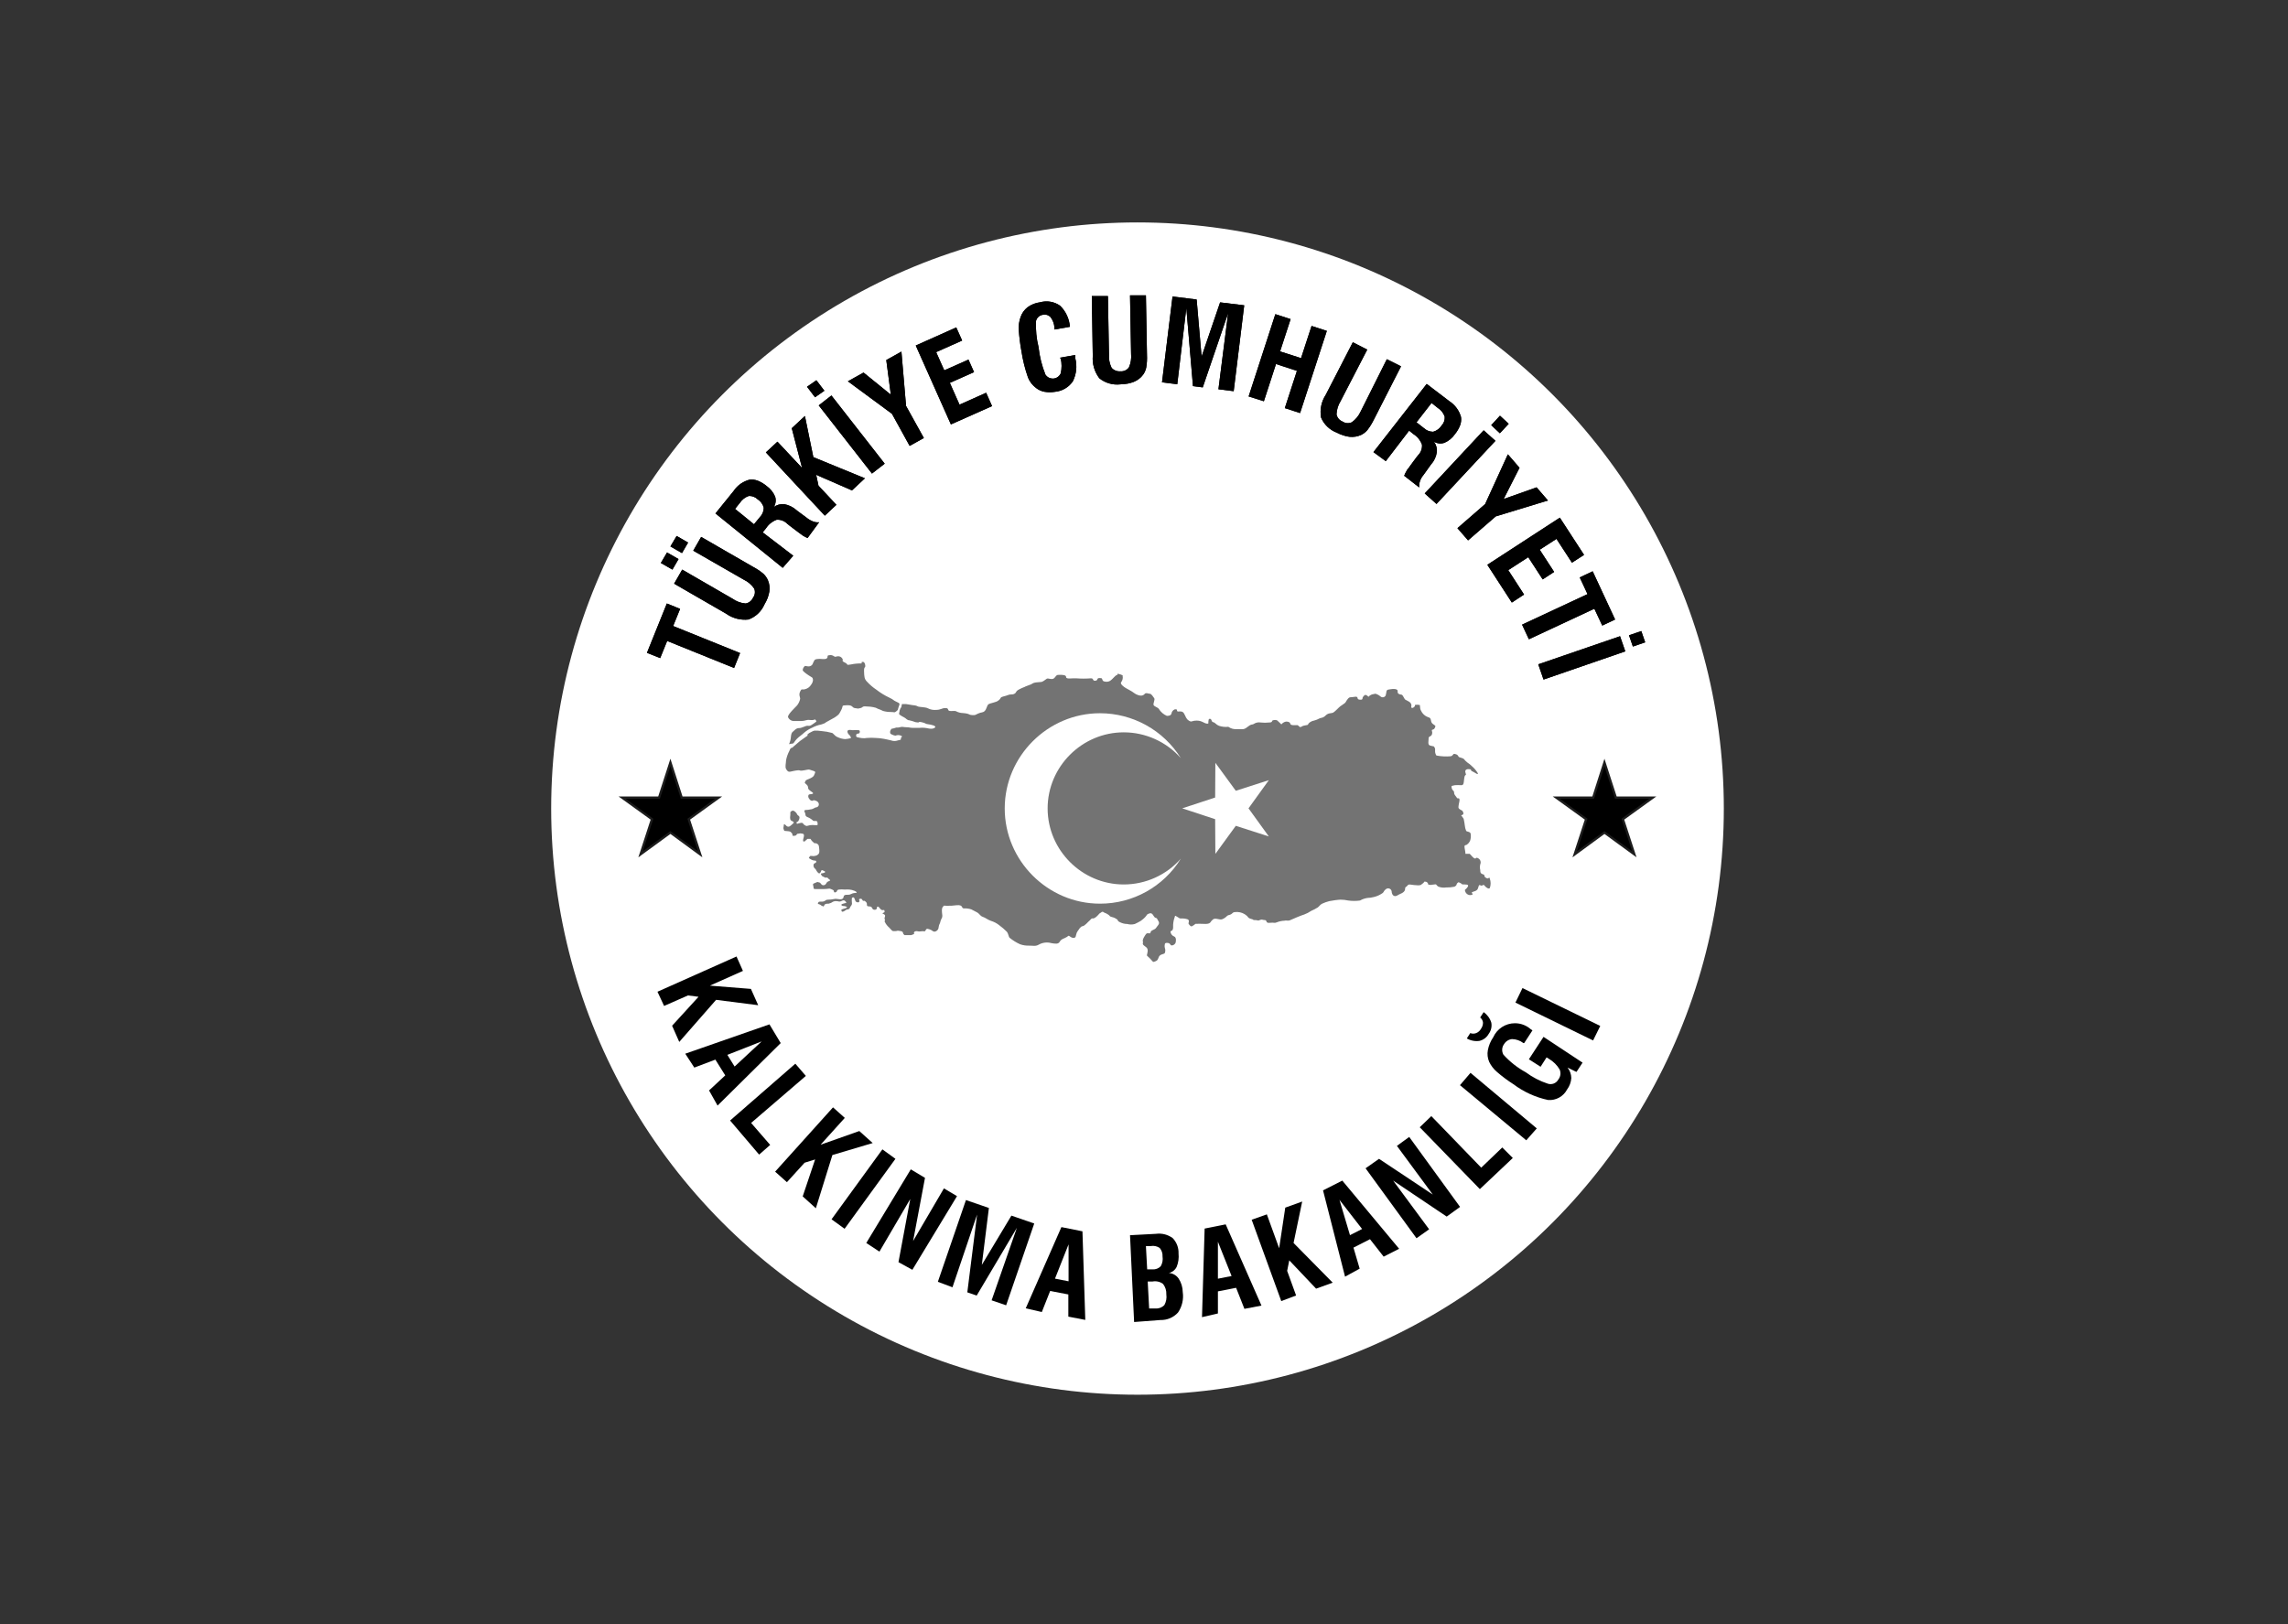 <?xml version="1.0" encoding="UTF-8" standalone="no"?><!DOCTYPE svg PUBLIC "-//W3C//DTD SVG 1.1//EN" "http://www.w3.org/Graphics/SVG/1.1/DTD/svg11.dtd"><svg width="100%" height="100%" viewBox="0 0 100 71" version="1.1" xmlns="http://www.w3.org/2000/svg" xmlns:xlink="http://www.w3.org/1999/xlink" xml:space="preserve" xmlns:serif="http://www.serif.com/" style="fill-rule:evenodd;clip-rule:evenodd;stroke-miterlimit:22.93;"><rect x="0" y="0" width="100" height="71" fill="#333333" stroke="none"/><rect id="KalkinmaBakanligi-logo" x="0" y="0" width="100" height="70.699" style="fill:none;"/><g id="Layer-1" serif:id="Layer 1"></g><g id="TC-kakinma-bakanligi"><circle cx="49.716" cy="35.35" r="25.626" style="fill:#fff;"/><path d="M35.281,32.12l0.088,-0.073l0.161,-0.083c0.096,-0.051 0.345,0 0.4,0c0.14,0.012 0.278,0.036 0.414,0.074c0.073,-0 0.124,0.133 0.262,0.188c0.104,0.05 0.216,0.08 0.331,0.088c0.076,-0.006 0.152,-0.019 0.226,-0.037c0.082,-0 -0.042,-0.147 -0.042,-0.147c-0.048,-0.035 -0.078,-0.089 -0.083,-0.148c0,-0.105 0.171,-0.064 0.226,-0.059c0.087,-0.007 0.175,-0.007 0.262,-0c0.055,-0 0.069,0.064 0.041,0.119c-0.027,0.055 -0.115,0 -0.142,0.078c-0.028,0.079 0.027,0.106 0.027,0.106c0.068,0.02 0.137,0.033 0.207,0.042c0.077,0.011 0.155,0.01 0.23,-0.005c0.13,-0.011 0.261,-0.011 0.391,0c0.116,0.003 0.231,0.015 0.345,0.037c0.125,0.027 0.152,0.027 0.318,0.069c0.098,0.037 0.205,0.037 0.303,-0c0.184,-0.032 0.115,-0.051 0.129,-0.101c0.014,-0.051 0.101,-0.065 0,-0.106c-0.075,-0.033 -0.16,-0.033 -0.234,-0c-0.083,-0 -0.221,-0.083 -0.221,-0.083c-0.023,-0.046 -0.023,-0.101 -0,-0.147c0.055,-0.115 0.055,-0.051 0.179,-0.101c0.124,-0.051 0.097,-0 0.225,-0.037c0.129,-0.037 0.148,-0 0.29,-0c0.143,-0 0.152,0.027 0.276,0.027l0.29,0c0.083,-0.009 0.166,-0.009 0.248,0c0.083,0 0.286,0.088 0.419,0c0.133,-0.087 -0.179,-0.147 -0.299,-0.161c-0.12,-0.013 -0.06,-0.041 -0.267,-0.087c-0.207,-0.046 0,0.041 -0.262,0c-0.09,-0.033 -0.182,-0.061 -0.276,-0.083c-0.097,0 -0.138,-0.083 -0.221,-0.124c-0.071,-0.034 -0.138,-0.074 -0.202,-0.12c-0.055,-0.041 -0,-0.105 -0,-0.184c0.011,-0.054 0.037,-0.105 0.073,-0.147l0.028,-0.133l0.184,-0l0.253,0.041c-0.11,0 0.161,0 0.235,0.051c0.073,0.05 0.335,0.027 0.46,0.092c0.114,0.059 0.244,0.083 0.372,0.069c0.18,-0 0.258,-0.078 0.368,-0.078c0.111,-0 0.124,-0 0.157,0.087c0.032,0.087 0.28,0 0.354,0.06c0.084,0.043 0.177,0.066 0.271,0.069c0.345,0.027 0.221,0.078 0.433,0.092c0.124,-0 0.101,-0 0.243,-0.069c0.143,-0.069 0.212,-0.028 0.295,-0.12c0.083,-0.092 0.087,-0.234 0.156,-0.285c0.069,-0.051 0.336,-0.087 0.414,-0.152c0.053,-0.032 0.096,-0.078 0.124,-0.133c0.029,-0.055 0.203,-0.069 0.322,-0.12c0.12,-0.05 0.18,0 0.281,-0.059c0.101,-0.06 0.028,-0.097 0.202,-0.189c0.175,-0.092 0.226,-0.092 0.281,-0.129l0.244,-0.092c0.069,-0.032 0.055,-0.083 0.423,-0.101c0.083,-0 0.193,-0.101 0.258,-0.143c0.064,-0.041 0.239,0.074 0.335,-0.036c0.097,-0.111 0.083,-0.134 0.216,-0.134c0.134,0 0.299,0 0.295,0.101c-0.005,0.102 0.313,0.037 0.432,0.051c0.219,0.018 0.439,0.018 0.658,-0c0.133,-0 0.041,0.138 0.216,0.101c0.101,-0.023 0,-0.142 0.226,-0.106c0.069,0 0.023,0.115 0.133,0.143c0.239,0.055 0.308,-0.069 0.46,-0.216c0.152,-0.147 0.055,0.032 0.133,-0.124c0,-0 0.263,0.059 0.212,0.101c0.02,0.095 -0.004,0.195 -0.064,0.271c-0.065,0.074 0.119,0.226 0.363,0.345c0.175,0.088 0.221,0.17 0.382,0.221c0.161,0.051 0.239,-0 0.29,-0.06c0.05,-0.06 0.156,0 0.22,0c0.065,0 0.143,0.129 0.189,0.193c0.046,0.065 -0.051,0.221 -0.028,0.295c0.023,0.073 0.184,0.101 0.23,0.174c0.083,0.135 0.205,0.241 0.35,0.304c0.046,0 0.179,0 0.202,-0.101c0.012,-0.079 0.062,-0.146 0.134,-0.18c0.046,0 0.106,-0.036 0.11,0.056c0.005,0.092 0.207,-0.042 0.299,0.11c0.092,0.152 0.083,0.235 0.216,0.322c0.134,0.087 0.106,0 0.355,0c0.248,0 0.349,0.166 0.496,0.129c0,-0 0,-0.189 0.037,-0.203c0.134,-0.027 0.074,0.12 0.175,0.143c0.101,0.023 0.106,0.097 0.262,0.161c0.129,0.042 0.265,0.057 0.4,0.041c0.112,0.08 0.25,0.116 0.387,0.102c0.253,-0 0.289,0.036 0.46,-0.102c0.17,-0.138 0.184,-0.078 0.257,-0.119c0.09,-0.063 0.201,-0.088 0.308,-0.069c0.126,0.014 0.252,0.014 0.378,-0c0.165,-0 0.096,-0.083 0.156,-0.092c0.06,-0.025 0.128,-0.025 0.189,-0c0.055,0.046 0.184,0.175 0.184,0.175c0.044,-0.054 0.103,-0.094 0.17,-0.115c0.066,-0.022 0.207,-0 0.221,0.087c0.013,0.087 0.22,0.06 0.299,0.06c0.078,-0 0.092,0.138 0.197,0.064c0.106,-0.073 0.267,-0.046 0.281,-0.096c0.014,-0.051 0.11,-0.138 0.258,-0.166c0.088,-0.022 0.173,-0.056 0.253,-0.101c0.069,-0.032 0.133,-0 0.257,-0.124c0.124,-0.125 0.249,-0.079 0.336,-0.129c0.087,-0.051 0.225,-0.212 0.304,-0.272c0.078,-0.059 0.156,-0.101 0.202,-0.142c0.046,-0.042 0.055,-0.097 0.133,-0.189c0.079,-0.092 0.115,-0.05 0.29,-0.082c0.175,-0.033 0.101,0.087 0.166,0.11c0.064,0.023 0.179,0.032 0.179,-0.037c0,-0.069 0.088,-0.165 0.138,-0.156c0.048,0.013 0.09,0.042 0.12,0.083c0.04,-0.046 0.09,-0.08 0.147,-0.102c0.253,-0.059 0.175,-0.027 0.175,-0.027c0.075,0.02 0.144,0.058 0.202,0.11c0.027,0.026 0.063,0.04 0.101,0.04c0.054,0 0.103,-0.029 0.129,-0.077c0.051,-0.147 0,-0.243 0.129,-0.262c0.129,-0.018 0.244,-0.05 0.354,0c0.11,0.051 -0.069,0.189 0.216,0.226c0.051,-0 0.106,0.174 0.161,0.216c0.055,0.041 0.299,0.105 0.262,0.28c-0.036,0.175 0.198,0.032 0.157,-0.05c0.065,-0.011 0.132,-0.011 0.198,-0c0.046,-0 -0,0.128 0.064,0.243c0.06,0.138 0.175,0.245 0.317,0.295c0.175,0.032 0.074,0.188 0.194,0.285c0.119,0.097 0.151,0.069 0.096,0.184c-0.055,0.115 -0.156,0.041 -0.124,0.133c0.032,0.092 0,0.194 -0.06,0.221c-0.06,0.028 -0.092,0.046 -0.087,0.124c0.004,0.079 -0.051,0.253 0.06,0.29c0.202,0.06 0.142,0 0.202,0.088c0.06,0.087 -0.028,0.179 0.078,0.349c0.208,0.04 0.42,0.051 0.63,0.032c0.12,-0.032 0.083,-0.119 0.171,-0.101c0.188,0.032 0.128,0.129 0.216,0.147c0.058,0.016 0.115,0.036 0.17,0.06c0.051,0.063 0.108,0.12 0.17,0.17c0.069,0.042 0.133,0.094 0.189,0.152c0.101,0.085 0.188,0.186 0.257,0.299c0.056,0.12 -0.105,0 -0.165,-0.032l-0.106,-0.055l-0.032,-0.065c-0,0 -0.18,-0.046 -0.226,0.042c-0.046,0.087 0.06,0.179 0,0.207c-0.059,0.027 -0.059,0.193 -0.069,0.244c-0.009,0.05 0,0.211 -0.119,0.197c-0.092,-0.006 -0.184,-0.006 -0.276,0l-0.143,0.033c-0.013,0.074 0.011,0.15 0.065,0.202c0.082,0.06 -0,0.106 0.096,0.221c0.097,0.115 0.051,0.119 0.143,0.119c0.092,0 -0,0.253 -0,0.318c-0,0.064 -0.042,0.106 0.083,0.179c0.124,0.074 0.069,0.028 0.073,0.028l0.032,0.06c0.083,0.138 -0.078,0.156 -0.078,0.156c0.04,0.048 0.077,0.099 0.111,0.152c0.022,0.094 0.039,0.189 0.05,0.285c0.007,0.084 0.027,0.166 0.06,0.244c0.037,0.046 0.184,0.027 0.198,0.133c0.016,0.102 0.006,0.206 -0.028,0.304c-0.032,0.064 -0.11,0.179 -0.202,0.188c-0.092,0.01 -0,0.212 -0,0.378l0.188,-0c0.065,0.064 0.175,0.216 0.24,0.206c0.064,-0.009 0.036,-0.073 0.147,0c0.083,0.055 0.114,0.163 0.073,0.253c-0.02,0.084 -0.02,0.17 0,0.253c0,0.088 0,0.148 0.12,0.184c0.12,0.037 -0,0.083 0.143,0.161c0.142,0.079 0.101,-0.105 0.156,0.033c0.046,0.131 0.046,0.273 -0,0.404c-0.041,0.069 -0.175,-0.027 -0.23,-0.101c-0.055,-0.073 -0.078,0 -0.133,0c-0.056,0 -0.102,-0.087 -0.134,0.051c-0.032,0.138 -0.083,0.17 -0.234,0.216c-0.152,0.046 0.05,0.087 -0.046,0.129c-0.027,0.01 -0.055,0.016 -0.084,0.016c-0.099,-0 -0.186,-0.065 -0.215,-0.159c-0.037,-0.11 -0,-0.046 0.101,-0.188c0.101,-0.143 -0.106,-0.111 -0.198,-0.12c-0.092,-0.009 -0,0 -0.106,-0.055c-0.106,-0.055 -0.092,-0.046 -0.142,-0c-0.051,0.046 -0,0.092 -0.129,0.156c-0.117,0.024 -0.236,0.035 -0.354,0.032c-0.117,0.019 -0.236,0.006 -0.345,-0.036c-0.138,-0.088 -0.037,-0.12 -0.23,-0.088c-0.125,0 -0,0.032 -0.212,0c-0.002,-0.066 -0.053,-0.122 -0.12,-0.129l-0.059,0c-0,0 -0,0.042 -0.074,0.088c-0.074,0.046 -0.032,0.064 -0.179,0.073c-0.122,-0.004 -0.243,-0.017 -0.364,-0.036c-0.069,-0 -0.078,-0 -0.124,0.059c-0.046,0.06 -0.092,0.033 -0.092,0.125c0,0.092 -0.055,0.17 -0.258,0.248c-0.064,0.028 -0.124,0.092 -0.211,0.069c-0.088,-0.023 -0.12,-0.138 -0.12,-0.212c-0.015,-0.071 -0.079,-0.122 -0.152,-0.122c-0.041,-0 -0.081,0.016 -0.11,0.044c-0.101,0.092 -0.06,0.092 -0.124,0.157c-0.112,0.08 -0.239,0.14 -0.373,0.174c-0.1,0.027 -0.204,0.043 -0.308,0.046c-0.11,0.018 -0.216,0.055 -0.313,0.111c-0.171,0.024 -0.344,0.024 -0.515,-0c-0.109,-0.024 -0.22,-0.036 -0.331,-0.037c-0.097,0 -0.373,0.037 -0.497,0.064c-0.107,0.027 -0.212,0.064 -0.313,0.111c-0.087,0.041 -0.124,0.115 -0.193,0.165c-0.093,0.058 -0.189,0.109 -0.29,0.152c-0.094,0.065 -0.196,0.118 -0.303,0.157c-0.111,0.032 -0.502,0.193 -0.603,0.243c-0.101,0.051 -0.175,0 -0.267,0.028c-0.11,0.004 -0.219,0.028 -0.322,0.069c-0.119,0.051 -0.11,0 -0.312,0.023c-0.203,0.023 -0.097,-0.115 -0.217,-0.12c-0.119,-0.004 -0.119,-0.046 -0.22,0c-0.102,0.046 -0.069,0 -0.203,0l-0.069,0c0,0 0,-0.027 -0.119,-0.055c-0.12,-0.027 -0.12,-0.087 -0.175,-0.133c-0.115,-0.102 -0.261,-0.16 -0.414,-0.166c-0.216,0 -0.18,0.037 -0.262,0.092c-0.083,0.055 -0.129,0.028 -0.189,0.083c-0.059,0.063 -0.131,0.112 -0.212,0.143c-0.11,0.041 -0.285,-0.069 -0.391,-0c-0.053,0.04 -0.098,0.09 -0.133,0.147c-0.037,0.041 -0.124,0.069 -0.299,0.055c-0.115,-0.006 -0.23,-0.006 -0.345,0c-0.045,0.039 -0.094,0.073 -0.147,0.101c-0.064,0.032 -0.097,-0.041 -0.143,-0.087c-0.046,-0.046 0.06,-0.161 -0.05,-0.212c-0.086,-0.029 -0.177,-0.042 -0.267,-0.037c-0.092,0 -0.074,0 -0.198,-0.078c-0.124,-0.078 -0.073,-0.027 -0.11,0.042c-0.047,0.134 -0.067,0.276 -0.06,0.418c-0,0.203 -0.129,0.138 -0.115,0.203c0.011,0.092 0.074,0.17 0.161,0.202c0.11,0.046 0.074,0.235 0.06,0.276c-0.029,0.067 -0.093,0.112 -0.166,0.115c-0.078,-0 -0.046,-0.097 -0.179,-0.11c-0.134,-0.014 -0.124,0.059 -0.124,0.059c-0.014,0.052 -0.014,0.106 -0,0.157c0.027,0.072 0.027,0.153 -0,0.225c-0.037,0.065 -0.217,0.037 -0.267,0.184c-0.051,0.147 -0.074,0.147 -0.17,0.189c-0.097,0.041 -0.079,-0 -0.221,-0.143c-0.143,-0.142 -0.134,-0.087 -0.111,-0.202c0.051,-0.212 0,-0.253 -0.124,-0.341c-0.124,-0.087 -0.041,-0.138 -0.064,-0.179c-0.023,-0.041 -0,-0.138 0.083,-0.262c0.082,-0.124 0.078,-0.115 0.188,-0.106c0.111,0.009 0,-0.074 0.161,-0.143c0.161,-0.069 0.12,-0.082 0.226,-0.207c0.105,-0.124 -0,-0.193 -0.033,-0.276c-0.032,-0.082 -0.078,0 -0.161,-0.142c-0.082,-0.143 -0.142,-0.115 -0.22,-0.088c-0.079,0.028 -0.06,0.051 -0.138,0.138c-0.079,0.088 -0.152,0.134 -0.203,0.175c-0.083,0.049 -0.169,0.094 -0.257,0.134c-0.109,0.03 -0.223,0.03 -0.332,-0c-0.103,-0.001 -0.205,-0.024 -0.299,-0.069c-0.156,-0.065 -0.087,-0.106 -0.156,-0.138c-0.064,-0.048 -0.138,-0.081 -0.216,-0.097c-0.157,-0.046 -0.032,-0.032 -0.189,-0.124c-0.156,-0.092 -0.096,-0.032 -0.152,-0.074c-0.055,-0.041 -0.078,-0.046 -0.133,0c-0.05,0.024 -0.093,0.061 -0.124,0.106c-0.055,0.06 -0.161,0.166 -0.235,0.152c-0.073,-0.014 -0.101,0.073 -0.147,0.101c-0.046,0.028 -0.202,0.23 -0.299,0.239c-0.097,0.009 -0.175,0.166 -0.225,0.23c-0.051,0.065 -0.065,0.198 -0.083,0.239c-0.019,0.042 -0.106,0.074 -0.216,0c-0.111,-0.073 -0.069,-0.064 -0.161,0c-0.092,0.065 -0.249,0.083 -0.313,0.207c-0.065,0.125 -0.216,0.088 -0.368,0.065c-0.184,-0.052 -0.381,-0.029 -0.547,0.064c-0.143,0.088 -0.272,0.042 -0.41,0.046c-0.139,0.006 -0.278,-0.014 -0.409,-0.06c-0.165,-0.074 -0.32,-0.17 -0.46,-0.285c-0.042,-0.037 -0.051,-0.179 -0.12,-0.262c-0.101,-0.102 -0.21,-0.196 -0.326,-0.281c-0.11,-0.089 -0.237,-0.157 -0.373,-0.197c-0.156,-0.056 -0.23,-0.134 -0.354,-0.175c-0.124,-0.042 -0.138,-0.143 -0.272,-0.207c-0.133,-0.065 -0.156,-0.078 -0.23,-0.12c-0.104,-0.033 -0.213,-0.047 -0.322,-0.041c-0.133,-0 0,-0.17 -0.331,-0.138c-0.135,0.019 -0.272,0.027 -0.409,0.023c-0.203,-0 -0.092,-0.032 -0.17,0.037c-0.079,0.069 -0.046,0.266 -0.037,0.349c0.013,0.065 -0,0.133 -0.037,0.189c-0.027,0.057 -0.047,0.117 -0.06,0.179c-0.032,0.055 -0.052,0.116 -0.06,0.18c-0.003,0.099 -0.077,0.182 -0.174,0.197c-0.097,0 -0.069,-0.046 -0.221,-0.101c-0.152,-0.055 -0.147,0 -0.184,0.06c-0.037,0.06 -0.065,0 -0.198,0.028c-0.133,0.027 -0.143,-0.033 -0.244,-0c-0.034,0.006 -0.059,0.037 -0.059,0.072c-0,0.015 0.004,0.03 0.013,0.043c-0.045,0.013 -0.09,0.03 -0.133,0.05l-0.29,0l-0.051,-0.05c-0.027,-0.051 0,-0.102 -0.11,-0.125c-0.225,-0.041 -0.119,0 -0.257,0c-0.138,0 -0.106,0 -0.253,-0.156c-0.077,-0.065 -0.14,-0.145 -0.184,-0.235c-0.02,-0.023 -0.02,-0.059 -0,-0.082c0.02,-0.024 -0.051,-0.033 -0,-0.161c0.05,-0.129 -0.189,-0.12 -0.083,-0.161c0.106,-0.042 0.055,-0.069 0.055,-0.115c-0,-0.046 -0.097,0.046 -0.179,-0.069c-0.083,-0.115 -0.143,-0.125 -0.148,-0.028c-0.004,0.097 -0.165,0.092 -0.193,0.023c-0.027,-0.069 -0.064,-0.097 -0.142,-0.097c-0.175,0 -0.037,-0.105 -0.148,-0.202c-0.11,-0.097 -0.092,0 -0.133,-0.055c-0.041,-0.055 -0.041,-0.097 -0.124,-0.074c-0.083,0.023 -0,0.06 -0.023,0.115c-0.023,0.055 -0.069,0.042 -0.12,0.028c-0.05,-0.014 -0.064,-0.074 -0.096,-0.161c-0.033,-0.088 -0.111,-0.023 -0.111,-0.023c-0.009,0.07 -0.009,0.141 0,0.211c0.023,0.106 -0.069,0.157 -0.078,0.198c-0.011,0.055 -0.059,0.096 -0.115,0.097c-0.078,-0 -0.11,0.073 -0.189,0.092c-0.078,0.018 -0.046,-0 -0.078,-0.046c-0.032,-0.046 0.078,-0.069 0.18,-0.101c0.101,-0.033 0.069,-0.06 -0,-0.083c-0.069,-0.023 -0.134,-0 -0.175,-0.046c-0.042,-0.046 0.087,-0.074 0.165,-0.092c0.079,-0.019 0.046,-0.032 0,-0.088c-0.046,-0.055 -0.101,-0.041 -0.179,0c-0.078,0.042 -0.12,0 -0.207,0c-0.05,-0.007 -0.101,0.001 -0.147,0.023c-0.057,0.043 -0.123,0.073 -0.193,0.088c-0.097,-0 -0.166,-0 -0.198,0.083c-0.032,0.082 -0.078,-0 -0.12,-0c-0.034,-0.034 -0.077,-0.057 -0.124,-0.065c-0.046,0 -0.032,-0.046 0,-0.087c0.032,-0.042 0.156,-0 0.244,-0.037c0.087,-0.037 0.055,-0.064 0.17,-0.069c0.088,-0 0.176,-0.01 0.262,-0.028c0.115,-0.032 0.244,0.037 0.345,0c0.101,-0.036 0.046,-0.124 0.115,-0.165c0.069,-0.042 0.175,-0 0.258,-0.042c0.064,-0.034 0.134,-0.055 0.207,-0.059c0.124,-0 0.05,-0.06 -0.028,-0.092c-0.07,-0.03 -0.145,-0.048 -0.221,-0.056c-0.067,-0.006 -0.135,-0.006 -0.202,0c-0.089,-0.01 -0.178,-0.01 -0.267,0c-0.101,0.028 -0.055,0.042 -0.087,0.083c-0.032,0.042 -0.12,0.069 -0.124,0c-0.005,-0.069 -0.046,-0.064 -0.129,-0.106c-0.083,-0.041 -0.111,0 -0.29,0l-0.198,0l-0.202,0c-0.101,0 -0.055,-0.055 -0.088,-0.156c-0.032,-0.101 0.037,-0.078 0.125,-0.129c0.087,-0.05 0.101,0 0.147,0c0.046,0 0.073,0.088 0.129,0.111c0.057,0.021 0.122,-0 0.156,-0.051c0.037,-0.051 0.028,-0.083 0.138,-0.124c0.11,-0.042 -0,-0.055 -0.055,-0.129c-0.055,-0.074 -0.032,0.032 -0.184,-0.055c-0.152,-0.088 -0.037,-0 -0.101,-0.088c-0.065,-0.087 0.046,-0.05 0.133,-0.092c0.087,-0.041 -0,-0.073 -0.074,-0.105c-0.073,-0.033 -0.055,0.041 -0.101,0.101c-0.046,0.06 -0.078,0.032 -0.133,-0.032c-0.055,-0.065 -0.055,-0.12 -0.111,-0.152c-0.047,-0.043 -0.067,-0.109 -0.05,-0.17c-0,-0.065 0.133,-0.06 0.115,-0.134c-0.019,-0.073 -0.069,0 -0.226,-0.087c-0.156,-0.087 -0.082,-0.069 -0.059,-0.129c0.023,-0.06 0.119,0 0.22,-0.027c0.068,-0.005 0.13,-0.039 0.171,-0.092c0.041,-0.046 0.032,-0.157 0.023,-0.226c-0.01,-0.069 -0,-0.165 -0.088,-0.211c-0.034,-0.025 -0.078,-0.033 -0.119,-0.023l-0.115,-0.106l-0.06,-0.088l-0.129,0l-0.129,0.115c-0.179,0.033 0.083,-0.308 -0.083,-0.34c-0.165,-0.032 -0.105,-0 -0.197,-0c-0.092,-0 -0.033,0.083 -0.171,0.092c-0.138,0.009 -0.036,-0.041 -0.105,-0.115c-0.069,-0.074 -0.056,-0.078 -0.221,-0.092c-0.166,-0.014 -0.088,-0 -0.129,-0.064c-0.041,-0.065 0,-0.129 0,-0.203c0,-0.073 0.078,0 0.12,0.046c0.044,0.039 0.111,0.039 0.156,0c0.052,-0.039 0.102,-0.082 0.147,-0.129c0.046,-0.05 -0.055,-0.082 -0.096,-0.105c-0.042,-0.023 -0.069,-0.074 -0.042,-0.263l0,-0.11c0.083,-0.092 0.147,-0.078 0.23,-0c0.083,0.078 0.042,0.106 0.124,0.156c0.083,0.051 0.037,0.161 0,0.226c-0.036,0.064 -0.096,0.027 -0.082,0.092c0.013,0.064 0.027,0.027 0.165,-0c0.138,-0.028 0.097,0.041 0.193,0.096c0.097,0.056 0.065,0.037 0.235,0c0.073,-0.01 0.148,-0.01 0.221,0c0.138,0 0.11,0 0.101,-0.115c-0.009,-0.115 -0.138,-0.041 -0.193,-0.082c-0.068,-0.065 -0.148,-0.117 -0.235,-0.152c-0.138,-0.055 -0.069,-0.101 -0.133,-0.226c-0.065,-0.124 0.11,-0.078 0.184,-0.101c0.073,-0.023 0.119,0 0.234,-0.069c0.115,-0.069 0.033,0 0.134,-0.05c0.101,-0.051 0.096,-0.217 -0.06,-0.272c-0.156,-0.055 -0.083,0 -0.166,0c-0.082,0 -0.124,-0.083 -0.124,-0.083c-0.038,-0.04 -0.054,-0.097 -0.041,-0.151c0.027,-0.079 0.101,-0.033 0.184,-0.069c0.083,-0.037 -0.069,-0.092 -0.152,-0.175c-0.083,-0.083 0,-0.115 -0.101,-0.221c-0.101,-0.106 -0.101,-0.046 -0.069,-0.138c0.032,-0.092 0.096,-0.078 0.248,-0.156c0.152,-0.079 0.129,-0.115 0.175,-0.207c0.046,-0.092 -0.028,-0.092 -0.152,-0.134c-0.124,-0.041 -0.083,-0.041 -0.303,0c-0.221,0.042 -0.171,0 -0.253,0c-0.083,0 -0.263,0.037 -0.359,0.06c-0.097,0.023 -0.143,-0.028 -0.193,-0.12c-0.051,-0.092 -0,-0.253 -0,-0.372c0.027,-0.146 0.077,-0.287 0.147,-0.419c0.055,-0.156 0.115,-0.129 0.115,-0.129l0.165,-0.142l0.184,-0.157l0.037,-0.027l0.304,-0.216l-0.028,-0.033Zm2.378,-3.114c-0.154,-0.004 -0.308,0.01 -0.46,0.042c-0.253,0.046 -0.096,-0 -0.276,-0.083c-0.179,-0.083 -0.041,-0.092 -0.11,-0.175c-0.042,-0.071 -0.125,-0.11 -0.207,-0.096c-0.097,-0 -0.055,0.05 -0.152,-0c-0.062,-0.05 -0.144,-0.067 -0.221,-0.046c-0.096,-0 -0.041,0.069 -0.082,0.119c-0.042,0.051 -0.088,0.046 -0.198,0.046c-0.083,-0.011 -0.166,-0.011 -0.249,0c-0.11,0.023 -0.096,0.037 -0.142,0.115c-0.046,0.078 -0.028,0.134 -0.129,0.184c-0.101,0.051 -0.193,0 -0.248,0c-0.058,0.043 -0.094,0.108 -0.102,0.18c0,0.055 0.138,0.151 0.276,0.243c0.138,0.092 0.161,0.069 0.175,0.189c-0.005,0.077 -0.034,0.151 -0.083,0.212c-0.057,0.095 -0.149,0.164 -0.257,0.193c-0.161,0.046 -0.147,-0.051 -0.221,0.101c-0.074,0.152 0,0.239 0,0.317c-0.021,0.106 -0.067,0.205 -0.133,0.29c-0.069,0.078 -0.18,0.179 -0.226,0.235c-0.046,0.055 -0.198,0.207 -0.17,0.285c0.048,0.107 0.159,0.174 0.276,0.165l0.304,0c0.165,0 0.22,-0.064 0.358,-0.046c0.258,0.028 0.221,-0.064 0.263,0c0.041,0.065 0.087,0.037 -0.083,0.157c-0.17,0.119 -0.166,0.101 -0.262,0.096c-0.097,-0.004 -0.253,0.106 -0.378,0.102c-0.124,-0.005 -0.211,0.115 -0.266,0.156c-0.056,0.041 -0.074,0.101 -0.088,0.221c-0.006,0.105 -0.031,0.207 -0.073,0.303c-0.042,0.051 0.036,0 0.124,0c0.087,0 0.083,-0.078 0.198,-0.197c0.115,-0.12 0.225,-0.18 0.335,-0.286c0.105,-0.089 0.223,-0.162 0.35,-0.216c0.122,-0.066 0.254,-0.112 0.391,-0.138c0.207,-0.064 0.198,-0.092 0.198,-0.092l0.391,-0.216c0.198,-0.143 0.165,-0.101 0.28,-0.313c0.115,-0.211 -0.023,-0.211 0.258,-0.221c0.281,-0.009 0.193,0.111 0.368,0.129c0.175,0.019 0.055,0.028 0.198,0c0.142,-0.027 0.092,-0.092 0.248,-0.078c0.157,0.014 0.152,0 0.331,0.032c0.18,0.032 0.166,0.069 0.235,0.083c0.066,0.023 0.131,0.051 0.193,0.083c0.112,0.032 0.228,0.048 0.345,0.046c0.18,-0 0.138,0.046 0.239,-0.032c0.102,-0.079 0.051,-0.065 0.102,-0.198c0.05,-0.134 0.068,-0.143 -0.097,-0.216c-0.166,-0.074 -0.097,-0.078 -0.299,-0.175c-0.206,-0.096 -0.401,-0.214 -0.58,-0.354c-0.15,-0.1 -0.287,-0.217 -0.409,-0.35c-0.12,-0.119 -0.12,-0.225 -0.129,-0.46c-0.009,-0.234 0.083,-0.119 0.046,-0.29c-0.037,-0.17 -0.152,-0.105 -0.152,-0.105l0,0.059Z" style="fill:#737373;fill-rule:nonzero;"/><path d="M48.073,39.508c-2.282,-0.002 -4.16,-1.88 -4.16,-4.163c0,-2.284 1.879,-4.163 4.163,-4.163c1.437,0 2.776,0.744 3.535,1.964c-0.631,-0.717 -1.542,-1.129 -2.497,-1.129c-1.825,-0 -3.326,1.501 -3.326,3.326c-0,1.824 1.501,3.325 3.326,3.325c0.955,0 1.866,-0.411 2.497,-1.129c-0.755,1.226 -2.098,1.973 -3.538,1.969Z" style="fill:#fff;fill-rule:nonzero;"/><path d="M55.456,34.108l-0.888,1.232l0.888,1.229l-1.444,-0.465l-0.893,1.228l-0.009,-1.518l-1.439,-0.474l1.439,-0.473l0.009,-1.518l0.893,1.223l1.444,-0.464Z" style="fill:#fff;fill-rule:nonzero;"/><path d="M32.084,29.204l-2.925,-1.182l-0.304,0.75l-0.579,-0.23l0.869,-2.158l0.58,0.235l-0.304,0.75l2.926,1.182l-0.263,0.653Z" style="fill-rule:nonzero;"/><path d="M29.462,25.52l0.355,-0.617l2.203,1.274c0.167,0.119 0.362,0.19 0.566,0.207c0.144,-0.023 0.267,-0.118 0.326,-0.253c0.087,-0.114 0.106,-0.267 0.051,-0.4c-0.116,-0.168 -0.275,-0.303 -0.46,-0.391l-2.203,-1.265l0.345,-0.602l2.263,1.306c0.164,0.086 0.318,0.189 0.46,0.308c0.085,0.081 0.152,0.178 0.197,0.285c0.066,0.157 0.087,0.329 0.06,0.497c-0.018,0.092 -0.042,0.183 -0.073,0.272c-0.04,0.1 -0.088,0.197 -0.143,0.289c-0.132,0.304 -0.383,0.541 -0.695,0.654c-0.348,0.039 -0.699,-0.053 -0.984,-0.258l-2.263,-1.306l-0.005,-0Zm0.345,-1.339l-0.506,-0.29l0.272,-0.46l0.501,0.29l-0.267,0.46Zm-0.418,0.722l-0.506,-0.29l0.271,-0.46l0.502,0.29l-0.267,0.46Z" style="fill-rule:nonzero;"/><path d="M32.954,22.921l0.257,-0.313c0.108,-0.109 0.169,-0.256 0.17,-0.409c-0.038,-0.153 -0.134,-0.284 -0.266,-0.368c-0.103,-0.101 -0.243,-0.155 -0.387,-0.148c-0.157,0.053 -0.293,0.157 -0.386,0.295l-0.216,0.271l0.828,0.672Zm1.255,1.904l-2.939,-2.378l0.796,-0.984c0.164,-0.245 0.413,-0.42 0.699,-0.493c0.12,-0.013 0.242,0.003 0.354,0.046c0.142,0.057 0.274,0.137 0.391,0.235c0.162,0.117 0.29,0.276 0.368,0.46c0.049,0.155 0.027,0.323 -0.06,0.46c0.131,-0.101 0.296,-0.147 0.46,-0.129c0.195,0.036 0.376,0.123 0.525,0.253l0.037,0.032l0.404,0.299c0.048,0.04 0.098,0.076 0.152,0.106c0.047,0.027 0.097,0.05 0.147,0.069c0.083,0.031 0.171,0.042 0.258,0.032l-0.506,0.69c-0.07,-0.031 -0.137,-0.066 -0.202,-0.105l-0.134,-0.097l-0.161,-0.12l-0.313,-0.239l-0.078,-0.064c-0.121,-0.122 -0.289,-0.186 -0.46,-0.175c-0.189,0.068 -0.35,0.195 -0.46,0.363l-0.152,0.189l1.334,1.021l-0.46,0.529Z" style="fill-rule:nonzero;"/><path d="M36.049,22.544l-2.576,-2.765l0.506,-0.469l1.077,1.15l-0.451,-1.739l0.575,-0.534l0.368,1.799l2.254,0.925l-0.566,0.529l-1.564,-0.681l0.101,0.474l0.782,0.837l-0.506,0.474Z" style="fill-rule:nonzero;"/><path d="M38.11,20.704l-2.327,-2.981l0.556,-0.433l2.328,2.981l-0.557,0.433Zm-2.488,-3.335l-0.35,-0.46l0.409,-0.285l0.35,0.459l-0.409,0.286Z" style="fill-rule:nonzero;"/><path d="M39.757,19.494l-0.773,-1.403l-1.927,-1.421l0.685,-0.382l1.192,0.966l-0.198,-1.514l0.662,-0.368l0.202,2.374l0.778,1.403l-0.621,0.345Z" style="fill-rule:nonzero;"/><path d="M41.56,18.555l-1.536,-3.449l1.771,-0.792l0.257,0.575l-1.136,0.506l0.354,0.796l1.058,-0.469l0.244,0.547l-1.058,0.47l0.423,0.952l1.164,-0.52l0.258,0.584l-1.799,0.8Z" style="fill-rule:nonzero;"/><path d="M46.321,15.639l0.676,-0.119l0,0.142c0.087,0.338 0.05,0.695 -0.106,1.008c-0.177,0.261 -0.463,0.429 -0.777,0.459c-0.152,0.026 -0.308,0.026 -0.46,0c-0.132,-0.023 -0.257,-0.078 -0.363,-0.161c-0.161,-0.116 -0.285,-0.276 -0.359,-0.459c-0.133,-0.378 -0.23,-0.768 -0.29,-1.164c-0.056,-0.304 -0.094,-0.612 -0.115,-0.92c-0.013,-0.191 0.014,-0.382 0.078,-0.561c0.058,-0.172 0.165,-0.322 0.308,-0.433c0.161,-0.117 0.35,-0.192 0.548,-0.216c0.299,-0.084 0.62,-0.028 0.874,0.152c0.249,0.244 0.401,0.571 0.427,0.92l-0.676,0.119l0,-0.087c-0.011,-0.167 -0.072,-0.327 -0.174,-0.46c-0.085,-0.087 -0.209,-0.124 -0.327,-0.097c-0.147,0.017 -0.268,0.124 -0.304,0.267c-0.019,0.387 0.018,0.774 0.111,1.15c0.045,0.414 0.147,0.82 0.303,1.205c0.071,0.105 0.19,0.168 0.316,0.168c0.153,-0 0.291,-0.092 0.351,-0.232c0.048,-0.212 0.048,-0.432 0,-0.644l-0.041,-0.037Z" style="fill-rule:nonzero;"/><path d="M47.719,12.944l0.704,-0l0.046,2.548c-0.013,0.203 0.026,0.406 0.115,0.589c0.096,0.107 0.238,0.164 0.382,0.152c0.144,0.012 0.285,-0.051 0.372,-0.166c0.085,-0.189 0.118,-0.397 0.097,-0.603l-0.046,-2.553l0.695,0l0.046,2.609c0.009,0.184 -0.002,0.369 -0.033,0.552c-0.024,0.112 -0.071,0.219 -0.138,0.312c-0.103,0.137 -0.241,0.243 -0.4,0.309c-0.088,0.034 -0.179,0.06 -0.271,0.078c-0.107,0.018 -0.214,0.029 -0.322,0.032c-0.33,0.038 -0.662,-0.058 -0.92,-0.267c-0.211,-0.279 -0.313,-0.626 -0.285,-0.975l-0.042,-2.617Z" style="fill-rule:nonzero;"/><path d="M50.787,16.716l0.46,-3.754l1.054,0.133l0.216,2.494l0.809,-2.369l1.054,0.128l-0.46,3.754l-0.667,-0.083l0.423,-3.326l-1.108,3.243l-0.428,-0.055l-0.29,-3.413l-0.396,3.33l-0.667,-0.082Z" style="fill-rule:nonzero;"/><path d="M54.573,17.332l1.168,-3.597l0.667,0.216l-0.46,1.412l0.916,0.295l0.46,-1.408l0.667,0.216l-1.169,3.593l-0.667,-0.217l0.529,-1.628l-0.915,-0.299l-0.529,1.628l-0.667,-0.211Z" style="fill-rule:nonzero;"/><path d="M59.127,14.963l0.63,0.322l-1.168,2.258c-0.107,0.174 -0.167,0.372 -0.175,0.575c0.03,0.143 0.13,0.261 0.267,0.313c0.12,0.081 0.275,0.092 0.405,0.028c0.162,-0.117 0.292,-0.274 0.377,-0.456l1.15,-2.299l0.621,0.312l-1.187,2.328c-0.079,0.163 -0.174,0.317 -0.285,0.46c-0.075,0.088 -0.168,0.16 -0.272,0.211c-0.155,0.071 -0.327,0.099 -0.496,0.083c-0.093,-0.009 -0.184,-0.029 -0.272,-0.06c-0.103,-0.031 -0.204,-0.072 -0.299,-0.124c-0.309,-0.117 -0.558,-0.357 -0.685,-0.662c-0.06,-0.345 0.014,-0.701 0.207,-0.994l1.182,-2.295Z" style="fill-rule:nonzero;"/><path d="M61.91,18.463l0.317,0.249c0.111,0.105 0.257,0.164 0.41,0.165c0.151,-0.042 0.283,-0.138 0.368,-0.271c0.1,-0.104 0.151,-0.247 0.138,-0.391c-0.055,-0.158 -0.162,-0.293 -0.304,-0.382l-0.271,-0.216l-0.658,0.846Zm-1.882,1.302l2.328,-2.98l0.994,0.758c0.247,0.16 0.427,0.406 0.506,0.69c0.016,0.12 0.004,0.241 -0.037,0.355c-0.055,0.143 -0.133,0.277 -0.23,0.395c-0.115,0.167 -0.274,0.297 -0.46,0.377c-0.153,0.052 -0.322,0.033 -0.46,-0.05c0.102,0.13 0.149,0.296 0.129,0.46c-0.029,0.198 -0.115,0.384 -0.249,0.533l-0.032,0.042l-0.29,0.405c-0.04,0.047 -0.075,0.097 -0.106,0.151c-0.027,0.048 -0.048,0.099 -0.064,0.152c-0.027,0.083 -0.036,0.171 -0.028,0.258l-0.657,-0.511c0.026,-0.072 0.06,-0.142 0.101,-0.207c-0,-0.027 0.05,-0.073 0.092,-0.133c0.041,-0.06 0.083,-0.115 0.119,-0.166l0.235,-0.317l0.064,-0.078c0.121,-0.122 0.181,-0.29 0.166,-0.46c-0.07,-0.191 -0.201,-0.352 -0.373,-0.46l-0.188,-0.152l-1.021,1.334l-0.539,-0.396Z" style="fill-rule:nonzero;"/><path d="M62.269,21.573l2.576,-2.76l0.515,0.46l-2.576,2.76l-0.515,-0.46Zm2.907,-2.985l0.382,-0.414l0.381,0.354l-0.386,0.414l-0.377,-0.354Z" style="fill-rule:nonzero;"/><path d="M63.699,23.091l1.21,-1.053l0.994,-2.176l0.51,0.589l-0.694,1.366l1.439,-0.511l0.497,0.575l-2.281,0.695l-1.21,1.049l-0.465,-0.534Z" style="fill-rule:nonzero;"/><path d="M65.006,24.692l3.169,-2.061l1.058,1.628l-0.529,0.341l-0.676,-1.04l-0.732,0.474l0.63,0.97l-0.501,0.327l-0.63,-0.971l-0.874,0.566l0.69,1.067l-0.534,0.35l-1.071,-1.651Z" style="fill-rule:nonzero;"/><path d="M66.524,27.309l2.861,-1.334l-0.341,-0.731l0.566,-0.267l0.98,2.107l-0.561,0.266l-0.345,-0.736l-2.862,1.334l-0.298,-0.639Z" style="fill-rule:nonzero;"/><path d="M67.232,29.043l3.574,-1.228l0.23,0.662l-3.574,1.233l-0.23,-0.667Zm3.965,-1.269l0.538,-0.184l0.17,0.492l-0.538,0.184l-0.17,-0.492Z" style="fill-rule:nonzero;"/><path d="M32.084,29.204l-2.925,-1.182l-0.304,0.75l-0.579,-0.23l0.869,-2.158l0.58,0.235l-0.304,0.75l2.926,1.182l-0.263,0.653Z" style="fill-rule:nonzero;"/><path d="M29.462,25.52l0.355,-0.617l2.203,1.274c0.167,0.119 0.362,0.19 0.566,0.207c0.144,-0.023 0.267,-0.118 0.326,-0.253c0.087,-0.114 0.106,-0.267 0.051,-0.4c-0.116,-0.168 -0.275,-0.303 -0.46,-0.391l-2.203,-1.265l0.345,-0.602l2.263,1.306c0.164,0.086 0.318,0.189 0.46,0.308c0.085,0.081 0.152,0.178 0.197,0.285c0.066,0.157 0.087,0.329 0.06,0.497c-0.018,0.092 -0.042,0.183 -0.073,0.272c-0.04,0.1 -0.088,0.197 -0.143,0.289c-0.132,0.304 -0.383,0.541 -0.695,0.654c-0.348,0.039 -0.699,-0.053 -0.984,-0.258l-2.263,-1.306l-0.005,-0Zm0.345,-1.339l-0.506,-0.29l0.272,-0.46l0.501,0.29l-0.267,0.46Zm-0.418,0.722l-0.506,-0.29l0.271,-0.46l0.502,0.29l-0.267,0.46Z" style="fill-rule:nonzero;"/><path d="M32.954,22.921l0.257,-0.313c0.108,-0.109 0.169,-0.256 0.17,-0.409c-0.038,-0.153 -0.134,-0.284 -0.266,-0.368c-0.103,-0.101 -0.243,-0.155 -0.387,-0.148c-0.157,0.053 -0.293,0.157 -0.386,0.295l-0.216,0.271l0.828,0.672Zm1.255,1.904l-2.939,-2.378l0.796,-0.984c0.164,-0.245 0.413,-0.42 0.699,-0.493c0.12,-0.013 0.242,0.003 0.354,0.046c0.142,0.057 0.274,0.137 0.391,0.235c0.162,0.117 0.29,0.276 0.368,0.46c0.049,0.155 0.027,0.323 -0.06,0.46c0.131,-0.101 0.296,-0.147 0.46,-0.129c0.195,0.036 0.376,0.123 0.525,0.253l0.037,0.032l0.404,0.299c0.048,0.04 0.098,0.076 0.152,0.106c0.047,0.027 0.097,0.05 0.147,0.069c0.083,0.031 0.171,0.042 0.258,0.032l-0.506,0.69c-0.07,-0.031 -0.137,-0.066 -0.202,-0.105l-0.134,-0.097l-0.161,-0.12l-0.313,-0.239l-0.078,-0.064c-0.121,-0.122 -0.289,-0.186 -0.46,-0.175c-0.189,0.068 -0.35,0.195 -0.46,0.363l-0.152,0.189l1.334,1.021l-0.46,0.529Z" style="fill-rule:nonzero;"/><path d="M36.049,22.544l-2.576,-2.765l0.506,-0.469l1.077,1.15l-0.451,-1.739l0.575,-0.534l0.368,1.799l2.254,0.925l-0.566,0.529l-1.564,-0.681l0.101,0.474l0.782,0.837l-0.506,0.474Z" style="fill-rule:nonzero;"/><path d="M38.11,20.704l-2.327,-2.981l0.556,-0.433l2.328,2.981l-0.557,0.433Zm-2.488,-3.335l-0.35,-0.46l0.409,-0.285l0.35,0.459l-0.409,0.286Z" style="fill-rule:nonzero;"/><path d="M39.757,19.494l-0.773,-1.403l-1.927,-1.421l0.685,-0.382l1.192,0.966l-0.198,-1.514l0.662,-0.368l0.202,2.374l0.778,1.403l-0.621,0.345Z" style="fill-rule:nonzero;"/><path d="M41.56,18.555l-1.536,-3.449l1.771,-0.792l0.257,0.575l-1.136,0.506l0.354,0.796l1.058,-0.469l0.244,0.547l-1.058,0.47l0.423,0.952l1.164,-0.52l0.258,0.584l-1.799,0.8Z" style="fill-rule:nonzero;"/><path d="M46.321,15.639l0.676,-0.119l0,0.142c0.087,0.338 0.05,0.695 -0.106,1.008c-0.177,0.261 -0.463,0.429 -0.777,0.459c-0.152,0.026 -0.308,0.026 -0.46,0c-0.132,-0.023 -0.257,-0.078 -0.363,-0.161c-0.161,-0.116 -0.285,-0.276 -0.359,-0.459c-0.133,-0.378 -0.23,-0.768 -0.29,-1.164c-0.056,-0.304 -0.094,-0.612 -0.115,-0.92c-0.013,-0.191 0.014,-0.382 0.078,-0.561c0.058,-0.172 0.165,-0.322 0.308,-0.433c0.161,-0.117 0.35,-0.192 0.548,-0.216c0.299,-0.084 0.62,-0.028 0.874,0.152c0.249,0.244 0.401,0.571 0.427,0.92l-0.676,0.119l0,-0.087c-0.011,-0.167 -0.072,-0.327 -0.174,-0.46c-0.085,-0.087 -0.209,-0.124 -0.327,-0.097c-0.147,0.017 -0.268,0.124 -0.304,0.267c-0.019,0.387 0.018,0.774 0.111,1.15c0.045,0.414 0.147,0.82 0.303,1.205c0.071,0.105 0.19,0.168 0.316,0.168c0.153,-0 0.291,-0.092 0.351,-0.232c0.048,-0.212 0.048,-0.432 0,-0.644l-0.041,-0.037Z" style="fill-rule:nonzero;"/><path d="M47.719,12.944l0.704,-0l0.046,2.548c-0.013,0.203 0.026,0.406 0.115,0.589c0.096,0.107 0.238,0.164 0.382,0.152c0.144,0.012 0.285,-0.051 0.372,-0.166c0.085,-0.189 0.118,-0.397 0.097,-0.603l-0.046,-2.553l0.695,0l0.046,2.609c0.009,0.184 -0.002,0.369 -0.033,0.552c-0.024,0.112 -0.071,0.219 -0.138,0.312c-0.103,0.137 -0.241,0.243 -0.4,0.309c-0.088,0.034 -0.179,0.06 -0.271,0.078c-0.107,0.018 -0.214,0.029 -0.322,0.032c-0.33,0.038 -0.662,-0.058 -0.92,-0.267c-0.211,-0.279 -0.313,-0.626 -0.285,-0.975l-0.042,-2.617Z" style="fill-rule:nonzero;"/><path d="M50.787,16.716l0.46,-3.754l1.054,0.133l0.216,2.494l0.809,-2.369l1.054,0.128l-0.46,3.754l-0.667,-0.083l0.423,-3.326l-1.108,3.243l-0.428,-0.055l-0.29,-3.413l-0.396,3.33l-0.667,-0.082Z" style="fill-rule:nonzero;"/><path d="M54.573,17.332l1.168,-3.597l0.667,0.216l-0.46,1.412l0.916,0.295l0.46,-1.408l0.667,0.216l-1.169,3.593l-0.667,-0.217l0.529,-1.628l-0.915,-0.299l-0.529,1.628l-0.667,-0.211Z" style="fill-rule:nonzero;"/><path d="M59.127,14.963l0.63,0.322l-1.168,2.258c-0.107,0.174 -0.167,0.372 -0.175,0.575c0.03,0.143 0.13,0.261 0.267,0.313c0.12,0.081 0.275,0.092 0.405,0.028c0.162,-0.117 0.292,-0.274 0.377,-0.456l1.15,-2.299l0.621,0.312l-1.187,2.328c-0.079,0.163 -0.174,0.317 -0.285,0.46c-0.075,0.088 -0.168,0.16 -0.272,0.211c-0.155,0.071 -0.327,0.099 -0.496,0.083c-0.093,-0.009 -0.184,-0.029 -0.272,-0.06c-0.103,-0.031 -0.204,-0.072 -0.299,-0.124c-0.309,-0.117 -0.558,-0.357 -0.685,-0.662c-0.06,-0.345 0.014,-0.701 0.207,-0.994l1.182,-2.295Z" style="fill-rule:nonzero;"/><path d="M61.91,18.463l0.317,0.249c0.111,0.105 0.257,0.164 0.41,0.165c0.151,-0.042 0.283,-0.138 0.368,-0.271c0.1,-0.104 0.151,-0.247 0.138,-0.391c-0.055,-0.158 -0.162,-0.293 -0.304,-0.382l-0.271,-0.216l-0.658,0.846Zm-1.882,1.302l2.328,-2.98l0.994,0.758c0.247,0.16 0.427,0.406 0.506,0.69c0.016,0.12 0.004,0.241 -0.037,0.355c-0.055,0.143 -0.133,0.277 -0.23,0.395c-0.115,0.167 -0.274,0.297 -0.46,0.377c-0.153,0.052 -0.322,0.033 -0.46,-0.05c0.102,0.13 0.149,0.296 0.129,0.46c-0.029,0.198 -0.115,0.384 -0.249,0.533l-0.032,0.042l-0.29,0.405c-0.04,0.047 -0.075,0.097 -0.106,0.151c-0.027,0.048 -0.048,0.099 -0.064,0.152c-0.027,0.083 -0.036,0.171 -0.028,0.258l-0.657,-0.511c0.026,-0.072 0.06,-0.142 0.101,-0.207c-0,-0.027 0.05,-0.073 0.092,-0.133c0.041,-0.06 0.083,-0.115 0.119,-0.166l0.235,-0.317l0.064,-0.078c0.121,-0.122 0.181,-0.29 0.166,-0.46c-0.07,-0.191 -0.201,-0.352 -0.373,-0.46l-0.188,-0.152l-1.021,1.334l-0.539,-0.396Z" style="fill-rule:nonzero;"/><path d="M62.269,21.573l2.576,-2.76l0.515,0.46l-2.576,2.76l-0.515,-0.46Zm2.907,-2.985l0.382,-0.414l0.381,0.354l-0.386,0.414l-0.377,-0.354Z" style="fill-rule:nonzero;"/><path d="M63.699,23.091l1.21,-1.053l0.994,-2.176l0.51,0.589l-0.694,1.366l1.439,-0.511l0.497,0.575l-2.281,0.695l-1.21,1.049l-0.465,-0.534Z" style="fill-rule:nonzero;"/><path d="M65.006,24.692l3.169,-2.061l1.058,1.628l-0.529,0.341l-0.676,-1.04l-0.732,0.474l0.63,0.97l-0.501,0.327l-0.63,-0.971l-0.874,0.566l0.69,1.067l-0.534,0.35l-1.071,-1.651Z" style="fill-rule:nonzero;"/><path d="M66.524,27.309l2.861,-1.334l-0.341,-0.731l0.566,-0.267l0.98,2.107l-0.561,0.266l-0.345,-0.736l-2.862,1.334l-0.298,-0.639Z" style="fill-rule:nonzero;"/><path d="M67.232,29.043l3.574,-1.228l0.23,0.662l-3.574,1.233l-0.23,-0.667Zm3.965,-1.269l0.538,-0.184l0.17,0.492l-0.538,0.184l-0.17,-0.492Z" style="fill-rule:nonzero;"/><path d="M28.736,43.358l3.454,-1.541l0.281,0.63l-1.445,0.644l1.794,0.143l0.318,0.713l-1.84,-0.235l-1.61,1.84l-0.313,-0.708l1.155,-1.265l-0.46,-0.06l-1.045,0.46l-0.289,-0.621Z" style="fill-rule:nonzero;"/><path d="M31.79,46.118l0.317,0.51l1.182,-1.099l-1.499,0.589Zm-1.84,-0.051l3.68,-1.283l0.492,0.819l-2.76,2.732l-0.372,-0.662l0.708,-0.658l-0.432,-0.69l-0.92,0.349l-0.396,-0.607Z" style="fill-rule:nonzero;"/><path d="M31.91,48.988l2.851,-2.484l0.46,0.534l-2.392,2.056l0.833,0.961l-0.483,0.424l-1.269,-1.491Z" style="fill-rule:nonzero;"/><path d="M33.878,51.224l2.53,-2.811l0.515,0.46l-1.058,1.173l1.693,-0.598l0.584,0.525l-1.761,0.524l-0.723,2.327l-0.575,-0.519l0.543,-1.615l-0.46,0.143l-0.773,0.851l-0.515,-0.46Z" style="fill-rule:nonzero;"/><path d="M36.344,53.307l2.222,-3.058l0.57,0.414l-2.222,3.058l-0.57,-0.414Z" style="fill-rule:nonzero;"/><path d="M37.862,54.342l1.945,-3.219l0.621,0.372l-0.519,2.76l1.347,-2.3l0.571,0.34l-1.951,3.22l-0.607,-0.335l0.515,-2.76l-1.347,2.3l-0.575,-0.378Z" style="fill-rule:nonzero;"/><path d="M40.99,56.04l1.228,-3.574l1.003,0.345l-0.309,2.488l1.293,-2.153l0.998,0.345l-1.228,3.575l-0.635,-0.217l1.104,-3.169l-1.757,2.962l-0.409,-0.142l0.427,-3.4l-1.076,3.179l-0.639,-0.239Z" style="fill-rule:nonzero;"/><path d="M46.114,55.902l0.589,0.115l-0,-1.615l-0.594,1.5l0.005,-0Zm-1.283,1.297l1.559,-3.551l0.92,0.184l0.124,3.873l-0.741,-0.143l0,-0.97l-0.795,-0.152l-0.364,0.92l-0.703,-0.161Z" style="fill-rule:nonzero;"/><path d="M50.226,57.204l0.29,-0c0.142,0.01 0.282,-0.046 0.377,-0.152c0.077,-0.141 0.106,-0.302 0.083,-0.46c0.009,-0.166 -0.042,-0.329 -0.143,-0.46c-0.132,-0.098 -0.298,-0.136 -0.46,-0.106l-0.211,-0l0.064,1.201l0,-0.023Zm-0.087,-1.707l0.234,-0c0.134,0.009 0.265,-0.042 0.359,-0.138c0.074,-0.129 0.102,-0.28 0.078,-0.428c0.009,-0.135 -0.036,-0.269 -0.124,-0.372c-0.113,-0.076 -0.252,-0.106 -0.386,-0.083l-0.216,-0l0.055,1.021Zm-0.571,2.3l-0.179,-3.795l1.132,-0.06c0.26,-0.035 0.524,0.032 0.736,0.189c0.171,0.18 0.263,0.423 0.253,0.671c0.021,0.199 -0.007,0.4 -0.083,0.585c-0.066,0.137 -0.192,0.235 -0.341,0.266c0.172,0.013 0.33,0.102 0.428,0.244c0.115,0.177 0.178,0.383 0.18,0.594c0.045,0.312 -0.029,0.631 -0.207,0.892c-0.196,0.216 -0.477,0.336 -0.769,0.327l-1.15,0.087Z" style="fill-rule:nonzero;"/><path d="M53.239,55.902l0.589,-0.115l-0.598,-1.5l-0,1.615l0.009,-0Zm-0.704,1.683l0.115,-3.873l0.92,-0.184l1.564,3.551l-0.745,0.143l-0.363,-0.92l-0.796,0.156l-0,0.966l-0.695,0.161Z" style="fill-rule:nonzero;"/><path d="M55.999,56.882l-1.293,-3.556l0.663,-0.235l0.538,1.481l0.267,-1.775l0.74,-0.267l-0.377,1.812l1.711,1.735l-0.726,0.262l-1.173,-1.238l-0.092,0.46l0.391,1.077l-0.649,0.244Z" style="fill-rule:nonzero;"/><path d="M58.998,54.002l0.534,-0.271l-0.989,-1.275l0.46,1.546l-0.005,0Zm-0.211,1.812l-0.962,-3.772l0.842,-0.427l2.484,2.98l-0.676,0.345l-0.598,-0.763l-0.722,0.368l0.271,0.92l-0.639,0.349Z" style="fill-rule:nonzero;"/><path d="M61.91,54.135l-2.226,-3.058l0.588,-0.414l2.351,1.563l-1.569,-2.129l0.538,-0.391l2.222,3.059l-0.584,0.423l-2.341,-1.573l1.573,2.129l-0.552,0.391Z" style="fill-rule:nonzero;"/><path d="M64.679,51.987l-2.627,-2.704l0.506,-0.488l2.181,2.254l0.92,-0.883l0.46,0.46l-1.44,1.361Z" style="fill-rule:nonzero;"/><path d="M66.708,49.853l-2.898,-2.41l0.46,-0.539l2.897,2.429l-0.459,0.52Z" style="fill-rule:nonzero;"/><path d="M68.888,46.858l-0.377,-0.184c0.104,0.131 0.163,0.293 0.165,0.46c-0.013,0.18 -0.076,0.352 -0.184,0.497c-0.159,0.306 -0.488,0.488 -0.832,0.46c-0.549,-0.117 -1.065,-0.353 -1.514,-0.69c-0.255,-0.163 -0.498,-0.344 -0.726,-0.543c-0.139,-0.119 -0.252,-0.267 -0.332,-0.432c-0.071,-0.162 -0.092,-0.341 -0.059,-0.515c0.038,-0.202 0.118,-0.393 0.234,-0.561c0.167,-0.374 0.54,-0.615 0.949,-0.615c0.254,-0 0.499,0.092 0.689,0.26l0.078,0.051l-0.363,0.557l-0.033,-0c-0.142,-0.11 -0.317,-0.171 -0.496,-0.175c-0.145,0.014 -0.275,0.096 -0.35,0.221c-0.099,0.134 -0.11,0.315 -0.028,0.46c0.281,0.31 0.612,0.572 0.98,0.772c0.292,0.217 0.616,0.385 0.961,0.497c0.177,0.058 0.372,-0.02 0.46,-0.184c0.098,-0.124 0.119,-0.292 0.056,-0.437c-0.112,-0.19 -0.271,-0.348 -0.46,-0.46l-0.111,-0.069l-0.262,0.41l-0.511,-0.327l0.64,-0.98l1.706,1.127l-0.262,0.4l-0.018,0Zm-4.779,-1.458l0.151,-0.234c0.083,0.033 0.175,0.033 0.258,-0c0.091,-0.036 0.166,-0.103 0.212,-0.189c0.056,-0.078 0.086,-0.171 0.087,-0.267c-0.008,-0.089 -0.053,-0.171 -0.124,-0.225l0.152,-0.235c0.16,0.112 0.278,0.274 0.335,0.46c0.032,0.173 -0.01,0.351 -0.115,0.492c-0.085,0.153 -0.23,0.263 -0.4,0.304c-0.192,0.028 -0.388,-0.009 -0.556,-0.106Z" style="fill-rule:nonzero;"/><path d="M69.628,45.488l-3.394,-1.656l0.308,-0.635l3.399,1.656l-0.313,0.635Z" style="fill-rule:nonzero;"/><path d="M29.301,33.335l0.493,1.536l1.614,0l-1.306,0.943l0.501,1.537l-1.302,-0.953l-1.306,0.953l0.501,-1.537l-1.306,-0.943l1.615,0l0.496,-1.536Z" style="stroke:#1d1d1d;stroke-width:0.1px;"/><path d="M70.125,33.335l0.497,1.536l1.615,0l-1.307,0.943l0.502,1.537l-1.307,-0.953l-1.302,0.953l0.502,-1.537l-1.307,-0.943l1.615,0l0.492,-1.536Z" style="stroke:#1d1d1d;stroke-width:0.1px;"/></g></svg>